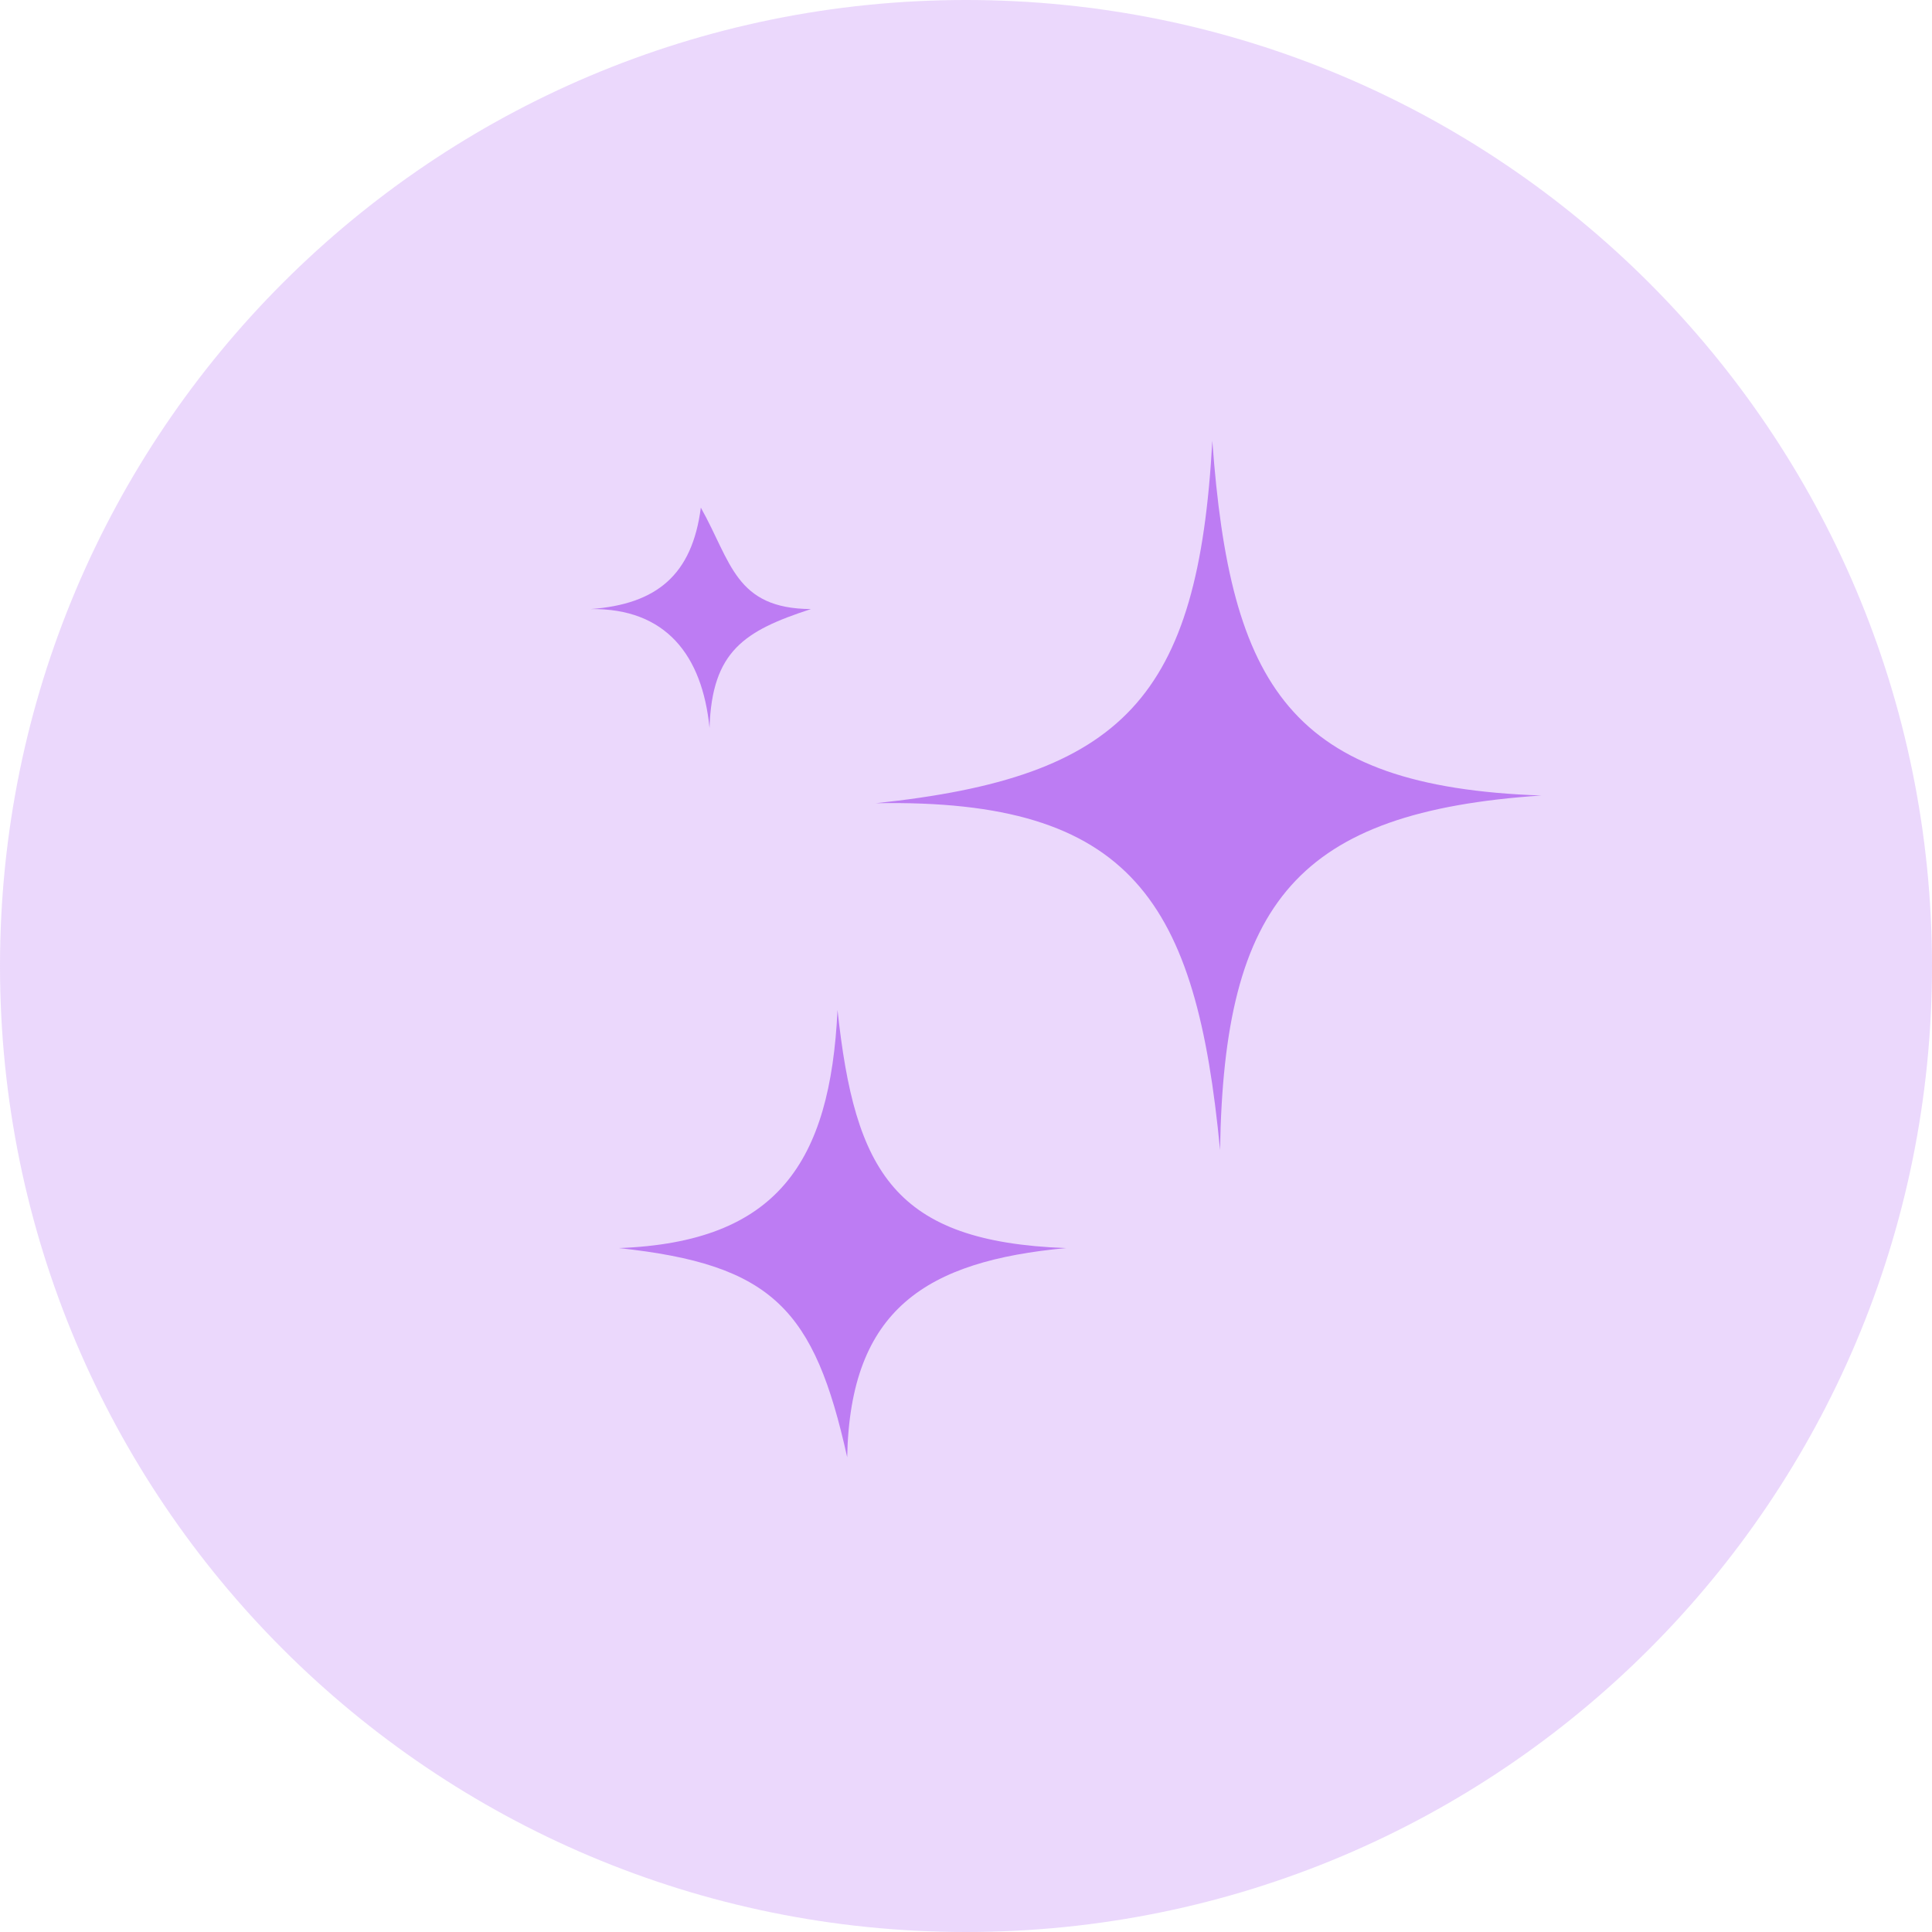<svg xmlns="http://www.w3.org/2000/svg" id="Layer_1" viewBox="0 0 40 40"><defs><style>.cls-1,.cls-2{fill:#bd7cf3;}.cls-2{fill-rule:evenodd;isolation:isolate;opacity:.3;}</style></defs><path class="cls-2" d="M20,40c11.05,0,20-8.95,20-20S31.05,0,20,0,0,8.95,0,20s8.95,20,20,20Z"></path><g id="Generative_Object"><path class="cls-1" d="M25.1,9.13c.37,5.07,1.6,7.16,6.81,7.34-5.03.34-6.57,2.19-6.65,7.34-.49-5.13-1.81-7.28-7.13-7.18,5.13-.54,6.68-2.18,6.97-7.51Z"></path><path class="cls-1" d="M17.34,20.91c.36,3.35,1.17,4.8,4.73,4.93-2.89.27-4.47,1.26-4.53,4.33-.68-3.06-1.54-3.99-4.73-4.33,3.28-.12,4.38-1.77,4.53-4.93Z"></path><path class="cls-1" d="M14.51,10.51c.63,1.12.71,2.09,2.28,2.1-1.38.45-2.05.87-2.1,2.46-.15-1.5-.9-2.48-2.46-2.46,1.37-.1,2.1-.71,2.28-2.1Z"></path></g></svg>